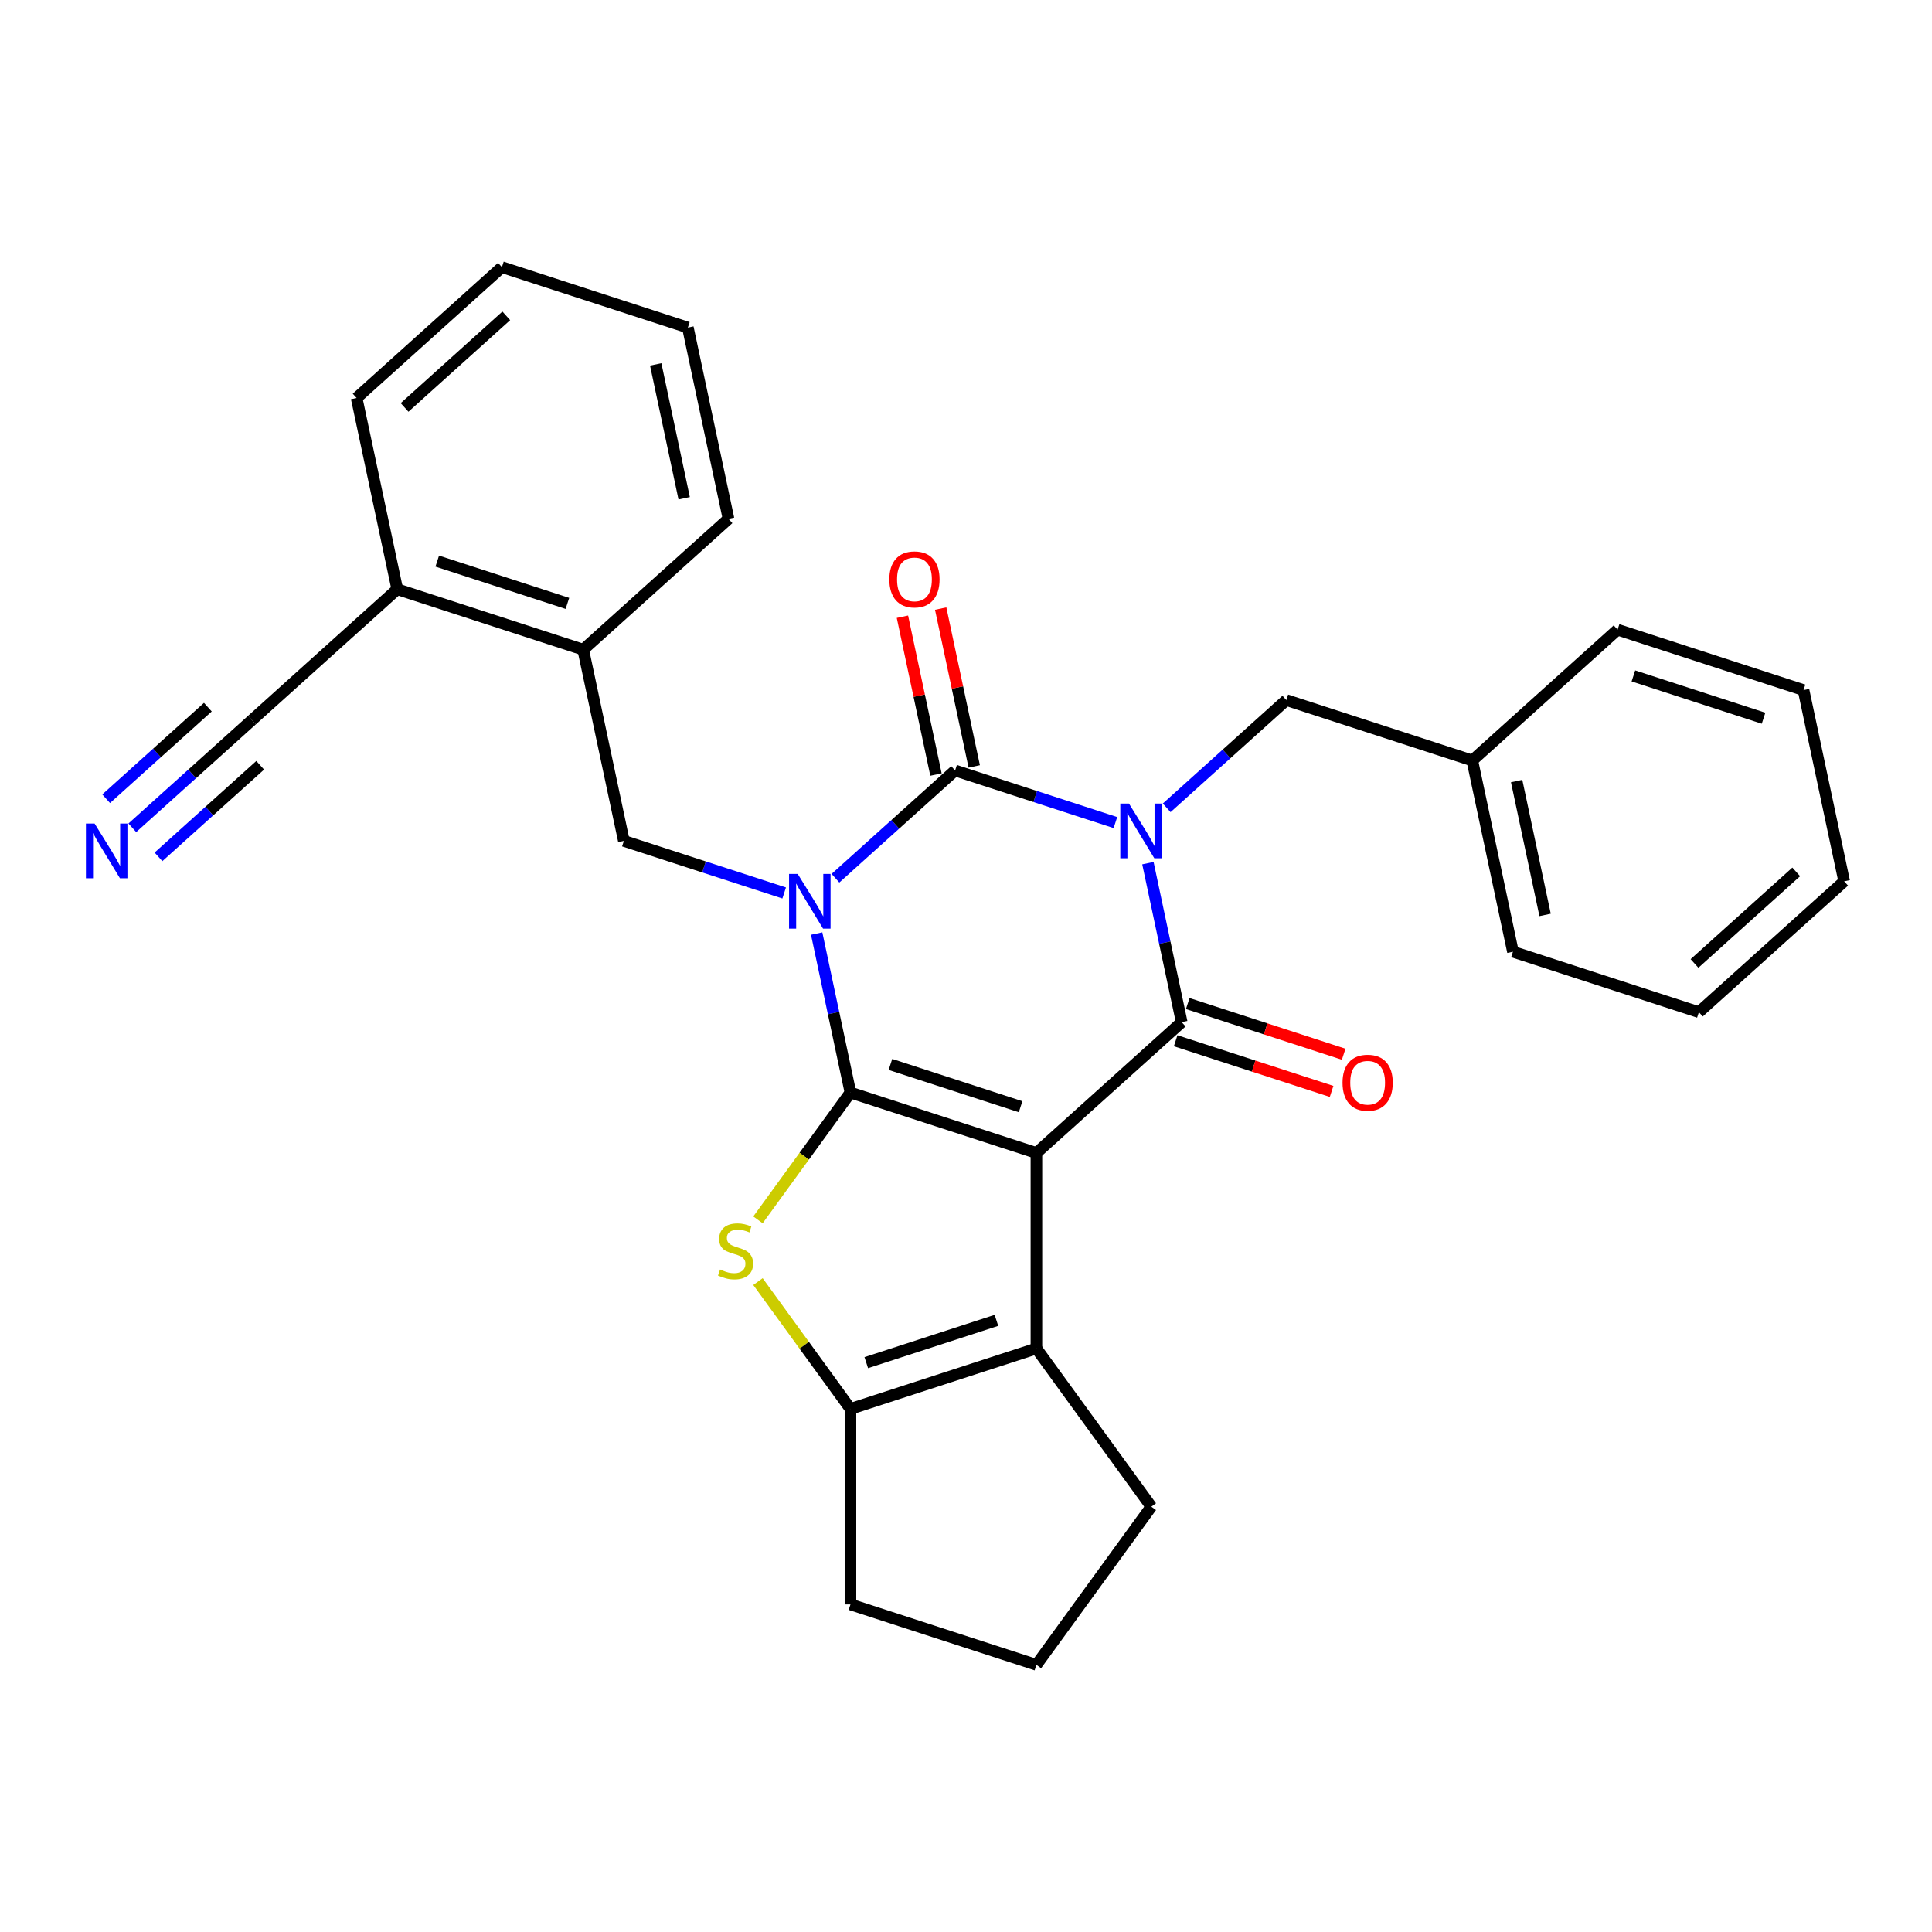 <?xml version='1.0' encoding='iso-8859-1'?>
<svg version='1.1' baseProfile='full'
              xmlns='http://www.w3.org/2000/svg'
                      xmlns:rdkit='http://www.rdkit.org/xml'
                      xmlns:xlink='http://www.w3.org/1999/xlink'
                  xml:space='preserve'
width='1000px' height='1000px' viewBox='0 0 1000 1000'>
<!-- END OF HEADER -->
<rect style='opacity:1.0;fill:#FFFFFF;stroke:none' width='1000' height='1000' x='0' y='0'> </rect>
<path class='bond-0' d='M 422.704,483.207 L 431.45,524.355' style='fill:none;fill-rule:evenodd;stroke:#0000FF;stroke-width:6px;stroke-linecap:butt;stroke-linejoin:miter;stroke-opacity:1' />
<path class='bond-0' d='M 431.45,524.355 L 440.197,565.503' style='fill:none;fill-rule:evenodd;stroke:#000000;stroke-width:6px;stroke-linecap:butt;stroke-linejoin:miter;stroke-opacity:1' />
<path class='bond-3' d='M 432.426,454.568 L 463.394,426.685' style='fill:none;fill-rule:evenodd;stroke:#0000FF;stroke-width:6px;stroke-linecap:butt;stroke-linejoin:miter;stroke-opacity:1' />
<path class='bond-3' d='M 463.394,426.685 L 494.361,398.802' style='fill:none;fill-rule:evenodd;stroke:#000000;stroke-width:6px;stroke-linecap:butt;stroke-linejoin:miter;stroke-opacity:1' />
<path class='bond-8' d='M 405.887,462.205 L 364.399,448.725' style='fill:none;fill-rule:evenodd;stroke:#0000FF;stroke-width:6px;stroke-linecap:butt;stroke-linejoin:miter;stroke-opacity:1' />
<path class='bond-8' d='M 364.399,448.725 L 322.912,435.245' style='fill:none;fill-rule:evenodd;stroke:#000000;stroke-width:6px;stroke-linecap:butt;stroke-linejoin:miter;stroke-opacity:1' />
<path class='bond-1' d='M 440.197,565.503 L 536.442,596.775' style='fill:none;fill-rule:evenodd;stroke:#000000;stroke-width:6px;stroke-linecap:butt;stroke-linejoin:miter;stroke-opacity:1' />
<path class='bond-1' d='M 460.888,550.945 L 528.259,572.835' style='fill:none;fill-rule:evenodd;stroke:#000000;stroke-width:6px;stroke-linecap:butt;stroke-linejoin:miter;stroke-opacity:1' />
<path class='bond-5' d='M 440.197,565.503 L 416.26,598.449' style='fill:none;fill-rule:evenodd;stroke:#000000;stroke-width:6px;stroke-linecap:butt;stroke-linejoin:miter;stroke-opacity:1' />
<path class='bond-5' d='M 416.26,598.449 L 392.324,631.394' style='fill:none;fill-rule:evenodd;stroke:#CCCC00;stroke-width:6px;stroke-linecap:butt;stroke-linejoin:miter;stroke-opacity:1' />
<path class='bond-6' d='M 536.442,596.775 L 536.442,697.973' style='fill:none;fill-rule:evenodd;stroke:#000000;stroke-width:6px;stroke-linecap:butt;stroke-linejoin:miter;stroke-opacity:1' />
<path class='bond-29' d='M 536.442,596.775 L 611.646,529.06' style='fill:none;fill-rule:evenodd;stroke:#000000;stroke-width:6px;stroke-linecap:butt;stroke-linejoin:miter;stroke-opacity:1' />
<path class='bond-2' d='M 577.336,425.762 L 535.849,412.282' style='fill:none;fill-rule:evenodd;stroke:#0000FF;stroke-width:6px;stroke-linecap:butt;stroke-linejoin:miter;stroke-opacity:1' />
<path class='bond-2' d='M 535.849,412.282 L 494.361,398.802' style='fill:none;fill-rule:evenodd;stroke:#000000;stroke-width:6px;stroke-linecap:butt;stroke-linejoin:miter;stroke-opacity:1' />
<path class='bond-4' d='M 594.154,446.764 L 602.9,487.912' style='fill:none;fill-rule:evenodd;stroke:#0000FF;stroke-width:6px;stroke-linecap:butt;stroke-linejoin:miter;stroke-opacity:1' />
<path class='bond-4' d='M 602.9,487.912 L 611.646,529.06' style='fill:none;fill-rule:evenodd;stroke:#000000;stroke-width:6px;stroke-linecap:butt;stroke-linejoin:miter;stroke-opacity:1' />
<path class='bond-9' d='M 603.876,418.126 L 634.843,390.243' style='fill:none;fill-rule:evenodd;stroke:#0000FF;stroke-width:6px;stroke-linecap:butt;stroke-linejoin:miter;stroke-opacity:1' />
<path class='bond-9' d='M 634.843,390.243 L 665.811,362.359' style='fill:none;fill-rule:evenodd;stroke:#000000;stroke-width:6px;stroke-linecap:butt;stroke-linejoin:miter;stroke-opacity:1' />
<path class='bond-12' d='M 504.26,396.698 L 495.577,355.85' style='fill:none;fill-rule:evenodd;stroke:#000000;stroke-width:6px;stroke-linecap:butt;stroke-linejoin:miter;stroke-opacity:1' />
<path class='bond-12' d='M 495.577,355.85 L 486.895,315.002' style='fill:none;fill-rule:evenodd;stroke:#FF0000;stroke-width:6px;stroke-linecap:butt;stroke-linejoin:miter;stroke-opacity:1' />
<path class='bond-12' d='M 484.463,400.906 L 475.78,360.058' style='fill:none;fill-rule:evenodd;stroke:#000000;stroke-width:6px;stroke-linecap:butt;stroke-linejoin:miter;stroke-opacity:1' />
<path class='bond-12' d='M 475.78,360.058 L 467.097,319.21' style='fill:none;fill-rule:evenodd;stroke:#FF0000;stroke-width:6px;stroke-linecap:butt;stroke-linejoin:miter;stroke-opacity:1' />
<path class='bond-14' d='M 608.519,538.685 L 648.877,551.798' style='fill:none;fill-rule:evenodd;stroke:#000000;stroke-width:6px;stroke-linecap:butt;stroke-linejoin:miter;stroke-opacity:1' />
<path class='bond-14' d='M 648.877,551.798 L 689.234,564.911' style='fill:none;fill-rule:evenodd;stroke:#FF0000;stroke-width:6px;stroke-linecap:butt;stroke-linejoin:miter;stroke-opacity:1' />
<path class='bond-14' d='M 614.773,519.436 L 655.131,532.549' style='fill:none;fill-rule:evenodd;stroke:#000000;stroke-width:6px;stroke-linecap:butt;stroke-linejoin:miter;stroke-opacity:1' />
<path class='bond-14' d='M 655.131,532.549 L 695.488,545.662' style='fill:none;fill-rule:evenodd;stroke:#FF0000;stroke-width:6px;stroke-linecap:butt;stroke-linejoin:miter;stroke-opacity:1' />
<path class='bond-7' d='M 392.324,663.354 L 416.26,696.299' style='fill:none;fill-rule:evenodd;stroke:#CCCC00;stroke-width:6px;stroke-linecap:butt;stroke-linejoin:miter;stroke-opacity:1' />
<path class='bond-7' d='M 416.26,696.299 L 440.197,729.245' style='fill:none;fill-rule:evenodd;stroke:#000000;stroke-width:6px;stroke-linecap:butt;stroke-linejoin:miter;stroke-opacity:1' />
<path class='bond-16' d='M 536.442,697.973 L 595.924,779.844' style='fill:none;fill-rule:evenodd;stroke:#000000;stroke-width:6px;stroke-linecap:butt;stroke-linejoin:miter;stroke-opacity:1' />
<path class='bond-30' d='M 536.442,697.973 L 440.197,729.245' style='fill:none;fill-rule:evenodd;stroke:#000000;stroke-width:6px;stroke-linecap:butt;stroke-linejoin:miter;stroke-opacity:1' />
<path class='bond-30' d='M 515.75,683.415 L 448.379,705.305' style='fill:none;fill-rule:evenodd;stroke:#000000;stroke-width:6px;stroke-linecap:butt;stroke-linejoin:miter;stroke-opacity:1' />
<path class='bond-18' d='M 440.197,729.245 L 440.197,830.443' style='fill:none;fill-rule:evenodd;stroke:#000000;stroke-width:6px;stroke-linecap:butt;stroke-linejoin:miter;stroke-opacity:1' />
<path class='bond-11' d='M 322.912,435.245 L 301.871,336.258' style='fill:none;fill-rule:evenodd;stroke:#000000;stroke-width:6px;stroke-linecap:butt;stroke-linejoin:miter;stroke-opacity:1' />
<path class='bond-17' d='M 665.811,362.359 L 762.056,393.631' style='fill:none;fill-rule:evenodd;stroke:#000000;stroke-width:6px;stroke-linecap:butt;stroke-linejoin:miter;stroke-opacity:1' />
<path class='bond-10' d='M 68.487,428.467 L 99.454,400.584' style='fill:none;fill-rule:evenodd;stroke:#0000FF;stroke-width:6px;stroke-linecap:butt;stroke-linejoin:miter;stroke-opacity:1' />
<path class='bond-10' d='M 99.454,400.584 L 130.422,372.701' style='fill:none;fill-rule:evenodd;stroke:#000000;stroke-width:6px;stroke-linecap:butt;stroke-linejoin:miter;stroke-opacity:1' />
<path class='bond-10' d='M 82.03,443.508 L 108.352,419.808' style='fill:none;fill-rule:evenodd;stroke:#0000FF;stroke-width:6px;stroke-linecap:butt;stroke-linejoin:miter;stroke-opacity:1' />
<path class='bond-10' d='M 108.352,419.808 L 134.674,396.107' style='fill:none;fill-rule:evenodd;stroke:#000000;stroke-width:6px;stroke-linecap:butt;stroke-linejoin:miter;stroke-opacity:1' />
<path class='bond-10' d='M 54.944,413.426 L 81.266,389.726' style='fill:none;fill-rule:evenodd;stroke:#0000FF;stroke-width:6px;stroke-linecap:butt;stroke-linejoin:miter;stroke-opacity:1' />
<path class='bond-10' d='M 81.266,389.726 L 107.589,366.025' style='fill:none;fill-rule:evenodd;stroke:#000000;stroke-width:6px;stroke-linecap:butt;stroke-linejoin:miter;stroke-opacity:1' />
<path class='bond-15' d='M 301.871,336.258 L 205.626,304.987' style='fill:none;fill-rule:evenodd;stroke:#000000;stroke-width:6px;stroke-linecap:butt;stroke-linejoin:miter;stroke-opacity:1' />
<path class='bond-15' d='M 293.689,312.319 L 226.318,290.428' style='fill:none;fill-rule:evenodd;stroke:#000000;stroke-width:6px;stroke-linecap:butt;stroke-linejoin:miter;stroke-opacity:1' />
<path class='bond-20' d='M 301.871,336.258 L 377.076,268.544' style='fill:none;fill-rule:evenodd;stroke:#000000;stroke-width:6px;stroke-linecap:butt;stroke-linejoin:miter;stroke-opacity:1' />
<path class='bond-13' d='M 130.422,372.701 L 205.626,304.987' style='fill:none;fill-rule:evenodd;stroke:#000000;stroke-width:6px;stroke-linecap:butt;stroke-linejoin:miter;stroke-opacity:1' />
<path class='bond-21' d='M 205.626,304.987 L 184.586,206' style='fill:none;fill-rule:evenodd;stroke:#000000;stroke-width:6px;stroke-linecap:butt;stroke-linejoin:miter;stroke-opacity:1' />
<path class='bond-32' d='M 595.924,779.844 L 536.442,861.715' style='fill:none;fill-rule:evenodd;stroke:#000000;stroke-width:6px;stroke-linecap:butt;stroke-linejoin:miter;stroke-opacity:1' />
<path class='bond-22' d='M 762.056,393.631 L 783.096,492.618' style='fill:none;fill-rule:evenodd;stroke:#000000;stroke-width:6px;stroke-linecap:butt;stroke-linejoin:miter;stroke-opacity:1' />
<path class='bond-22' d='M 785.009,404.271 L 799.737,473.562' style='fill:none;fill-rule:evenodd;stroke:#000000;stroke-width:6px;stroke-linecap:butt;stroke-linejoin:miter;stroke-opacity:1' />
<path class='bond-23' d='M 762.056,393.631 L 837.26,325.917' style='fill:none;fill-rule:evenodd;stroke:#000000;stroke-width:6px;stroke-linecap:butt;stroke-linejoin:miter;stroke-opacity:1' />
<path class='bond-19' d='M 440.197,830.443 L 536.442,861.715' style='fill:none;fill-rule:evenodd;stroke:#000000;stroke-width:6px;stroke-linecap:butt;stroke-linejoin:miter;stroke-opacity:1' />
<path class='bond-24' d='M 377.076,268.544 L 356.036,169.557' style='fill:none;fill-rule:evenodd;stroke:#000000;stroke-width:6px;stroke-linecap:butt;stroke-linejoin:miter;stroke-opacity:1' />
<path class='bond-24' d='M 354.123,257.904 L 339.395,188.613' style='fill:none;fill-rule:evenodd;stroke:#000000;stroke-width:6px;stroke-linecap:butt;stroke-linejoin:miter;stroke-opacity:1' />
<path class='bond-31' d='M 184.586,206 L 259.791,138.285' style='fill:none;fill-rule:evenodd;stroke:#000000;stroke-width:6px;stroke-linecap:butt;stroke-linejoin:miter;stroke-opacity:1' />
<path class='bond-31' d='M 209.41,210.884 L 262.053,163.484' style='fill:none;fill-rule:evenodd;stroke:#000000;stroke-width:6px;stroke-linecap:butt;stroke-linejoin:miter;stroke-opacity:1' />
<path class='bond-27' d='M 783.096,492.618 L 879.341,523.89' style='fill:none;fill-rule:evenodd;stroke:#000000;stroke-width:6px;stroke-linecap:butt;stroke-linejoin:miter;stroke-opacity:1' />
<path class='bond-26' d='M 837.26,325.917 L 933.505,357.189' style='fill:none;fill-rule:evenodd;stroke:#000000;stroke-width:6px;stroke-linecap:butt;stroke-linejoin:miter;stroke-opacity:1' />
<path class='bond-26' d='M 845.443,349.856 L 912.814,371.747' style='fill:none;fill-rule:evenodd;stroke:#000000;stroke-width:6px;stroke-linecap:butt;stroke-linejoin:miter;stroke-opacity:1' />
<path class='bond-25' d='M 356.036,169.557 L 259.791,138.285' style='fill:none;fill-rule:evenodd;stroke:#000000;stroke-width:6px;stroke-linecap:butt;stroke-linejoin:miter;stroke-opacity:1' />
<path class='bond-28' d='M 933.505,357.189 L 954.545,456.175' style='fill:none;fill-rule:evenodd;stroke:#000000;stroke-width:6px;stroke-linecap:butt;stroke-linejoin:miter;stroke-opacity:1' />
<path class='bond-33' d='M 879.341,523.89 L 954.545,456.175' style='fill:none;fill-rule:evenodd;stroke:#000000;stroke-width:6px;stroke-linecap:butt;stroke-linejoin:miter;stroke-opacity:1' />
<path class='bond-33' d='M 877.079,498.691 L 929.722,451.291' style='fill:none;fill-rule:evenodd;stroke:#000000;stroke-width:6px;stroke-linecap:butt;stroke-linejoin:miter;stroke-opacity:1' />
<path  class='atom-0' d='M 412.896 452.357
L 422.176 467.357
Q 423.096 468.837, 424.576 471.517
Q 426.056 474.197, 426.136 474.357
L 426.136 452.357
L 429.896 452.357
L 429.896 480.677
L 426.016 480.677
L 416.056 464.277
Q 414.896 462.357, 413.656 460.157
Q 412.456 457.957, 412.096 457.277
L 412.096 480.677
L 408.416 480.677
L 408.416 452.357
L 412.896 452.357
' fill='#0000FF'/>
<path  class='atom-3' d='M 584.346 415.914
L 593.626 430.914
Q 594.546 432.394, 596.026 435.074
Q 597.506 437.754, 597.586 437.914
L 597.586 415.914
L 601.346 415.914
L 601.346 444.234
L 597.466 444.234
L 587.506 427.834
Q 586.346 425.914, 585.106 423.714
Q 583.906 421.514, 583.546 420.834
L 583.546 444.234
L 579.866 444.234
L 579.866 415.914
L 584.346 415.914
' fill='#0000FF'/>
<path  class='atom-6' d='M 372.714 657.094
Q 373.034 657.214, 374.354 657.774
Q 375.674 658.334, 377.114 658.694
Q 378.594 659.014, 380.034 659.014
Q 382.714 659.014, 384.274 657.734
Q 385.834 656.414, 385.834 654.134
Q 385.834 652.574, 385.034 651.614
Q 384.274 650.654, 383.074 650.134
Q 381.874 649.614, 379.874 649.014
Q 377.354 648.254, 375.834 647.534
Q 374.354 646.814, 373.274 645.294
Q 372.234 643.774, 372.234 641.214
Q 372.234 637.654, 374.634 635.454
Q 377.074 633.254, 381.874 633.254
Q 385.154 633.254, 388.874 634.814
L 387.954 637.894
Q 384.554 636.494, 381.994 636.494
Q 379.234 636.494, 377.714 637.654
Q 376.194 638.774, 376.234 640.734
Q 376.234 642.254, 376.994 643.174
Q 377.794 644.094, 378.914 644.614
Q 380.074 645.134, 381.994 645.734
Q 384.554 646.534, 386.074 647.334
Q 387.594 648.134, 388.674 649.774
Q 389.794 651.374, 389.794 654.134
Q 389.794 658.054, 387.154 660.174
Q 384.554 662.254, 380.194 662.254
Q 377.674 662.254, 375.754 661.694
Q 373.874 661.174, 371.634 660.254
L 372.714 657.094
' fill='#CCCC00'/>
<path  class='atom-11' d='M 48.957 426.256
L 58.237 441.256
Q 59.157 442.736, 60.637 445.416
Q 62.117 448.096, 62.197 448.256
L 62.197 426.256
L 65.957 426.256
L 65.957 454.576
L 62.077 454.576
L 52.117 438.176
Q 50.957 436.256, 49.717 434.056
Q 48.517 431.856, 48.157 431.176
L 48.157 454.576
L 44.477 454.576
L 44.477 426.256
L 48.957 426.256
' fill='#0000FF'/>
<path  class='atom-13' d='M 460.321 299.896
Q 460.321 293.096, 463.681 289.296
Q 467.041 285.496, 473.321 285.496
Q 479.601 285.496, 482.961 289.296
Q 486.321 293.096, 486.321 299.896
Q 486.321 306.776, 482.921 310.696
Q 479.521 314.576, 473.321 314.576
Q 467.081 314.576, 463.681 310.696
Q 460.321 306.816, 460.321 299.896
M 473.321 311.376
Q 477.641 311.376, 479.961 308.496
Q 482.321 305.576, 482.321 299.896
Q 482.321 294.336, 479.961 291.536
Q 477.641 288.696, 473.321 288.696
Q 469.001 288.696, 466.641 291.496
Q 464.321 294.296, 464.321 299.896
Q 464.321 305.616, 466.641 308.496
Q 469.001 311.376, 473.321 311.376
' fill='#FF0000'/>
<path  class='atom-15' d='M 694.891 560.412
Q 694.891 553.612, 698.251 549.812
Q 701.611 546.012, 707.891 546.012
Q 714.171 546.012, 717.531 549.812
Q 720.891 553.612, 720.891 560.412
Q 720.891 567.292, 717.491 571.212
Q 714.091 575.092, 707.891 575.092
Q 701.651 575.092, 698.251 571.212
Q 694.891 567.332, 694.891 560.412
M 707.891 571.892
Q 712.211 571.892, 714.531 569.012
Q 716.891 566.092, 716.891 560.412
Q 716.891 554.852, 714.531 552.052
Q 712.211 549.212, 707.891 549.212
Q 703.571 549.212, 701.211 552.012
Q 698.891 554.812, 698.891 560.412
Q 698.891 566.132, 701.211 569.012
Q 703.571 571.892, 707.891 571.892
' fill='#FF0000'/>
</svg>
